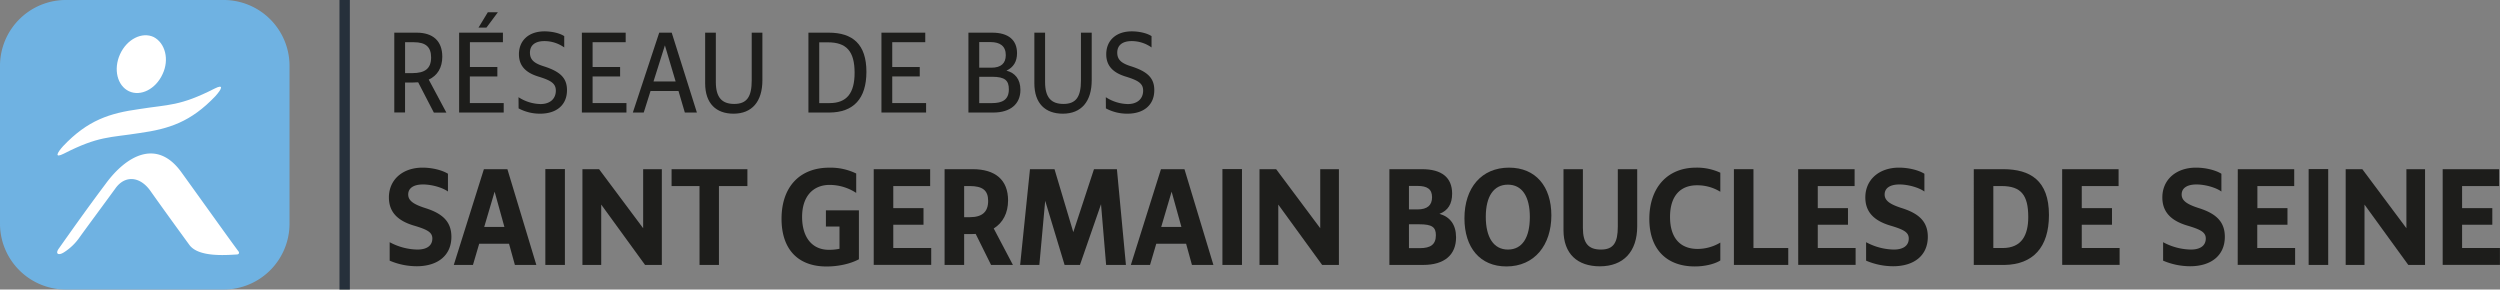 <svg id="Calque_1" data-name="Calque 1" xmlns="http://www.w3.org/2000/svg" viewBox="0 0 1417.5 164.16"><rect x="0" y="0" width="1417.5" height="164.16" fill="#808080" stroke="none"/><defs><style>.cls-1{fill:#6fb2e2;}.cls-2{fill:#fff;}.cls-3{fill:#26303b;}.cls-4{fill:#1d1d1b;}</style></defs><path class="cls-1" d="M126.82,0H37.34A37.36,37.36,0,0,0,0,37.34v89.47a37.36,37.36,0,0,0,37.34,37.35h89.48a37.36,37.36,0,0,0,37.34-37.35V37.34A37.36,37.36,0,0,0,126.82,0Z" transform="translate(0 0)"/><path class="cls-2" d="M92.19,42c-3.89,8.56-12.45,12.84-19.06,9.73s-8.95-12.45-5.06-21S80.56,17.89,87.14,21C93.75,24.46,96.08,33.84,92.19,42Z" transform="translate(0 0)"/><path class="cls-2" d="M103.09,98c-14-19.84-31.51-9.73-43.18,6.22-9.35,12.45-17.12,23.34-26.46,36.57-2.33,3.11-.39,4.28,2.73,2.33a30.78,30.78,0,0,0,8.94-8.56c3.89-5.44,14-19.06,20.23-27.62,5.45-7.78,14-7,19.84,1.17,6.61,9.34,14.78,20.62,22.17,30.73,5.06,7,20.23,5.84,26.85,5.45,1.16,0,1.55-.78,1.16-1.56C130.71,136.54,116.31,116.31,103.09,98Z" transform="translate(0 0)"/><path class="cls-2" d="M121.76,50.18c-19.84,10.11-26.07,9-42.79,11.67-16.73,2.33-29.18,6.22-43.18,21-3.5,3.89-5.06,7,.39,4.28C56,77,62.24,78.13,79,75.46c16.72-2.34,29.17-6.23,43.18-21C125.65,50.57,127.2,47.46,121.76,50.18Z" transform="translate(0 0)"/><rect class="cls-3" x="192.48" width="5.88" height="164.16"/><path class="cls-4" d="M223.56,18.52h12.7c9.3,0,14.52,4.8,14.52,13.62,0,6.18-2.7,10.68-7.68,13l10,18.71H246L237.1,46.66c-.9.06-1.86.12-2.82.12h-4.62v17h-6.1Zm6.12,5.4V41.46h4.08c7.14,0,10.68-2.52,10.68-8.88,0-6-3.12-8.64-9.78-8.64Z" transform="translate(0 0)"/><path class="cls-4" d="M260.32,18.52h24.84v5.4H266.44V38H282v5.34h-15.6v15.1h19.2V63.8H260.32Zm11-2.88,5.28-8.7h5.7l-6.48,8.7Z" transform="translate(0 0)"/><path class="cls-4" d="M294,55.11A23.77,23.77,0,0,0,306.46,59c5.52,0,8.7-3.06,8.7-7.62,0-4.14-2.88-5.81-10-8s-10.92-6.12-10.92-12.6c0-8,5.76-13,14.46-13,4.2,0,8.64,1,11.22,2.7v6.42a19.39,19.39,0,0,0-11.22-3.6c-5.34,0-8.22,2.4-8.22,6.54s2.52,6.12,8,7.8c8.7,2.82,13,6.3,13,13.38.08,8.43-5.92,13.43-15.14,13.43a25.35,25.35,0,0,1-12.3-3Z" transform="translate(0 0)"/><path class="cls-4" d="M329.92,18.52h24.84v5.4H336V38h15.6v5.34H336v15.1h19.2V63.8H329.92Z" transform="translate(0 0)"/><path class="cls-4" d="M373.78,18.52h7.08l14.28,45.29H388.3l-3.6-12.23H368.86L365,63.81h-6.18Zm9.3,27.66L377,25.72l-6.46,20.46Z" transform="translate(0 0)"/><path class="cls-4" d="M399.82,47.2V18.52h6.06v28c0,8.69,3.42,12.41,10.44,12.41,7.2,0,9.9-4.14,9.9-13.31V18.52h6.06V45.46c0,12.11-5.88,19-16.38,19C406.06,64.46,399.82,58.71,399.82,47.2Z" transform="translate(0 0)"/><path class="cls-4" d="M458.38,18.52H469.9c13.56,0,21.36,6.54,21.36,22.2,0,15.29-7.38,23-20.94,23.09H458.38ZM464.5,24V58.46h5.82c9.9,0,14.24-5.75,14.24-17.2C484.56,29,479.88,24,469.44,24Z" transform="translate(0 0)"/><path class="cls-4" d="M499.78,18.52h24.84v5.4H505.9V38h15.6v5.34H505.9v15.1h19.2V63.8H499.78Z" transform="translate(0 0)"/><path class="cls-4" d="M549.1,18.52h13.46c9.24,0,14.1,4.2,14.1,11.64,0,4.74-2,8-6,9.9,4.8,1.2,7.92,4.8,7.92,10.92,0,8-5.7,12.83-15.36,12.83H549.1Zm6.12,5.34V38.38h6.9c5.52,0,8.16-2.52,8.16-7.14,0-5.1-3.24-7.38-8.64-7.38Zm0,19.68V58.46h7.26c5.88,0,9.54-1.92,9.54-7.8,0-5-2.16-7.13-9.48-7.13Z" transform="translate(0 0)"/><path class="cls-4" d="M586.48,47.2V18.52h6.08v28c0,8.69,3.42,12.41,10.44,12.41,7.2,0,9.9-4.14,9.9-13.31V18.52H619V45.46c0,12.11-5.88,19-16.38,19C592.72,64.46,586.48,58.71,586.48,47.2Z" transform="translate(0 0)"/><path class="cls-4" d="M627,55.11A23.77,23.77,0,0,0,639.46,59c5.52,0,8.7-3.06,8.7-7.62,0-4.14-2.88-5.81-10-8s-10.92-6.12-10.92-12.6c0-8,5.76-13,14.46-13,4.2,0,8.64,1,11.22,2.7v6.42a19.39,19.39,0,0,0-11.22-3.6c-5.34,0-8.22,2.4-8.22,6.54s2.52,6.12,8,7.8c8.7,2.82,13,6.3,13,13.38.08,8.43-5.92,13.43-15.14,13.43a25.35,25.35,0,0,1-12.3-3Z" transform="translate(0 0)"/><path class="cls-4" d="M220.94,137.32a34.2,34.2,0,0,0,15.7,4.18c5.61,0,8.5-2.38,8.5-6.27,0-3.6-3-5.11-10.52-7.34-8.93-2.67-14.11-7.49-14.11-15.92,0-10.22,7.92-16.92,19.08-16.92,5.18,0,10.87,1.3,14.4,3.46v10.08c-3.17-2.3-9.29-4-14.11-4-5.4,0-8.43,2.09-8.43,5.69s3.24,5.69,10.16,7.85c9.21,3,14.33,7.49,14.33,16.13,0,10.65-7.85,16.7-19.66,16.7a39.16,39.16,0,0,1-15.34-3.17Z" transform="translate(0 0)"/><path class="cls-4" d="M274.37,95.92h13.32l16.41,54.29H291.94l-3.32-12H271.7l-3.53,12H257.3ZM286,128.68l-5.55-20-5.9,20Z" transform="translate(0 0)"/><path class="cls-4" d="M309.21,95.85H320.3v54.36H309.21Z" transform="translate(0 0)"/><path class="cls-4" d="M330.24,95.92h9.43l25,33.48V95.92h10.59v54.29h-9.51L340.89,116v34.2H330.24Z" transform="translate(0 0)"/><path class="cls-4" d="M396.62,105.49H380.78V95.92h43v9.57H407.64v44.72h-11Z" transform="translate(0 0)"/><path class="cls-4" d="M443.13,124.07c0-18,10.22-29,27.07-29a33.15,33.15,0,0,1,15.27,3.31v11a27.69,27.69,0,0,0-15.05-4.54c-9.22,0-15.63,6.27-15.63,18.15,0,11.16,5.33,18.65,15.2,18.65a28.77,28.77,0,0,0,6-.58V128.46h-7.7v-9.21H487V147c-4.68,2.52-11.38,4.1-18.43,4.1C452.35,151.07,443.13,141.21,443.13,124.07Z" transform="translate(0 0)"/><path class="cls-4" d="M495.4,95.92h32v9.57H506.49V118h17.14v9.44H506.49v13.17H528v9.58H495.4Z" transform="translate(0 0)"/><path class="cls-4" d="M535.58,95.92h15.84c13,0,20.16,6.12,20.16,17.71,0,7.2-3,12.75-8.14,15.91l10.88,20.67H561.93l-8.71-17.57c-.72.07-1.44.07-2.23.07h-4.32v17.5H535.58Zm11.09,9.57v17.65h3.24c7,0,10.37-3,10.37-9.22,0-6-3.17-8.43-10.45-8.43Z" transform="translate(0 0)"/><path class="cls-4" d="M584,95.92h13.9l10.66,35.71,11.73-35.71h13l5.11,54.29H627.17l-2.89-34.42-11.95,34.42h-8.71l-11-36.36-3.31,36.36H578.42Z" transform="translate(0 0)"/><path class="cls-4" d="M658.27,95.92h13.32L688,150.21H675.83l-3.31-12H655.6l-3.53,12H641.2Zm11.59,32.76-5.55-20-5.9,20Z" transform="translate(0 0)"/><path class="cls-4" d="M693.11,95.85H704.2v54.36H693.11Z" transform="translate(0 0)"/><path class="cls-4" d="M714.14,95.92h9.43l25,33.48V95.92h10.59v54.29h-9.51L724.79,116v34.2H714.14Z" transform="translate(0 0)"/><path class="cls-4" d="M787.79,95.92h18.43c11.38,0,17.14,4.82,17.14,13.89,0,5.76-2.3,9.58-7.2,11.45,6,1.66,9.43,6.12,9.43,13.32,0,9.94-6.62,15.63-18.57,15.63H787.79Zm11.09,9.5v13.32h4.82c5.62,0,8.28-2.37,8.28-6.91s-2.66-6.41-8.28-6.41Zm0,21.75V140.7h6.19c6.19,0,9.07-2.16,9.07-7.34,0-4.61-2.23-6.19-9.36-6.19Z" transform="translate(0 0)"/><path class="cls-4" d="M830.34,123.78c0-17.35,9.72-28.73,25.28-28.73,15.12,0,24,10.66,24,27.08,0,16.77-9.5,28.94-25.49,28.94C839.27,151.07,830.34,140.49,830.34,123.78Zm37.08-.72c0-11.73-4.46-18.36-12.45-18.36s-12.53,6.55-12.53,18.22S846.9,141.5,855,141.5,867.42,134.73,867.42,123.06Z" transform="translate(0 0)"/><path class="cls-4" d="M886.5,130.48V95.92h11v33.26c0,8.93,3.31,12.32,10.22,12.32,7.13,0,9.58-3.89,9.58-13V95.92h11v32.4c0,14.4-7.85,22.68-21.17,22.68C894.49,151,886.5,144,886.5,130.48Z" transform="translate(0 0)"/><path class="cls-4" d="M935.17,124.14c0-17.42,9.94-29.09,26.57-29.09a31.45,31.45,0,0,1,13.68,2.88v10.8a24.7,24.7,0,0,0-13.25-3.67c-9.79,0-15.26,6.48-15.26,17.93,0,12,5.83,18.15,15.63,18.15a25.17,25.17,0,0,0,12.88-3.6v10.15c-3.09,1.94-8.56,3.38-14.47,3.38C945,151.07,935.17,141.35,935.17,124.14Z" transform="translate(0 0)"/><path class="cls-4" d="M983.12,95.92h11.09v44.71h19.73v9.58H983.12Z" transform="translate(0 0)"/><path class="cls-4" d="M1019.56,95.92h32v9.57h-20.88V118h17.13v9.44h-17.13v13.17h21.45v9.58h-32.54Z" transform="translate(0 0)"/><path class="cls-4" d="M1058.08,137.32a34.2,34.2,0,0,0,15.69,4.18c5.62,0,8.5-2.38,8.5-6.27,0-3.6-3-5.11-10.51-7.34-8.93-2.67-14.12-7.49-14.12-15.92,0-10.22,7.93-16.92,19.09-16.92,5.18,0,10.87,1.3,14.4,3.46v10.08c-3.17-2.3-9.29-4-14.12-4-5.4,0-8.42,2.09-8.42,5.69s3.24,5.69,10.15,7.85c9.22,3,14.33,7.49,14.33,16.13,0,10.65-7.85,16.7-19.66,16.7a39.15,39.15,0,0,1-15.33-3.17Z" transform="translate(0 0)"/><path class="cls-4" d="M1119.13,95.92h16.78c15.12.07,25.85,6.26,25.85,26,0,18.58-9.29,28-25.06,28.3h-17.57Zm11.09,9.57v35.14h5.26c10.8,0,14.54-7.27,14.54-17.57,0-12.38-4-17.57-15.12-17.57Z" transform="translate(0 0)"/><path class="cls-4" d="M1169.24,95.92h32v9.57h-20.88V118h17.14v9.44h-17.14v13.17h21.46v9.58h-32.55Z" transform="translate(0 0)"/><path class="cls-4" d="M1226.48,137.32a34.2,34.2,0,0,0,15.7,4.18c5.62,0,8.5-2.38,8.5-6.27,0-3.6-3-5.11-10.52-7.34-8.93-2.67-14.11-7.49-14.11-15.92,0-10.22,7.92-16.92,19.08-16.92,5.19,0,10.87,1.3,14.4,3.46v10.08c-3.16-2.3-9.29-4-14.11-4-5.4,0-8.42,2.09-8.42,5.69s3.24,5.69,10.15,7.85c9.22,3,14.33,7.49,14.33,16.13,0,10.65-7.85,16.7-19.66,16.7a39.16,39.16,0,0,1-15.34-3.17Z" transform="translate(0 0)"/><path class="cls-4" d="M1268.82,95.92h32v9.57h-20.88V118H1297v9.44h-17.13v13.17h21.46v9.58h-32.55Z" transform="translate(0 0)"/><path class="cls-4" d="M1309,95.85h11.09v54.36H1309Z" transform="translate(0 0)"/><path class="cls-4" d="M1330,95.92h9.43l25,33.48V95.92H1375v54.29h-9.5L1340.67,116v34.2H1330Z" transform="translate(0 0)"/><path class="cls-4" d="M1385,95.92h32v9.57H1396V118h17.14v9.44H1396v13.17h21.46v9.58H1385Z" transform="translate(0 0)"/></svg>
